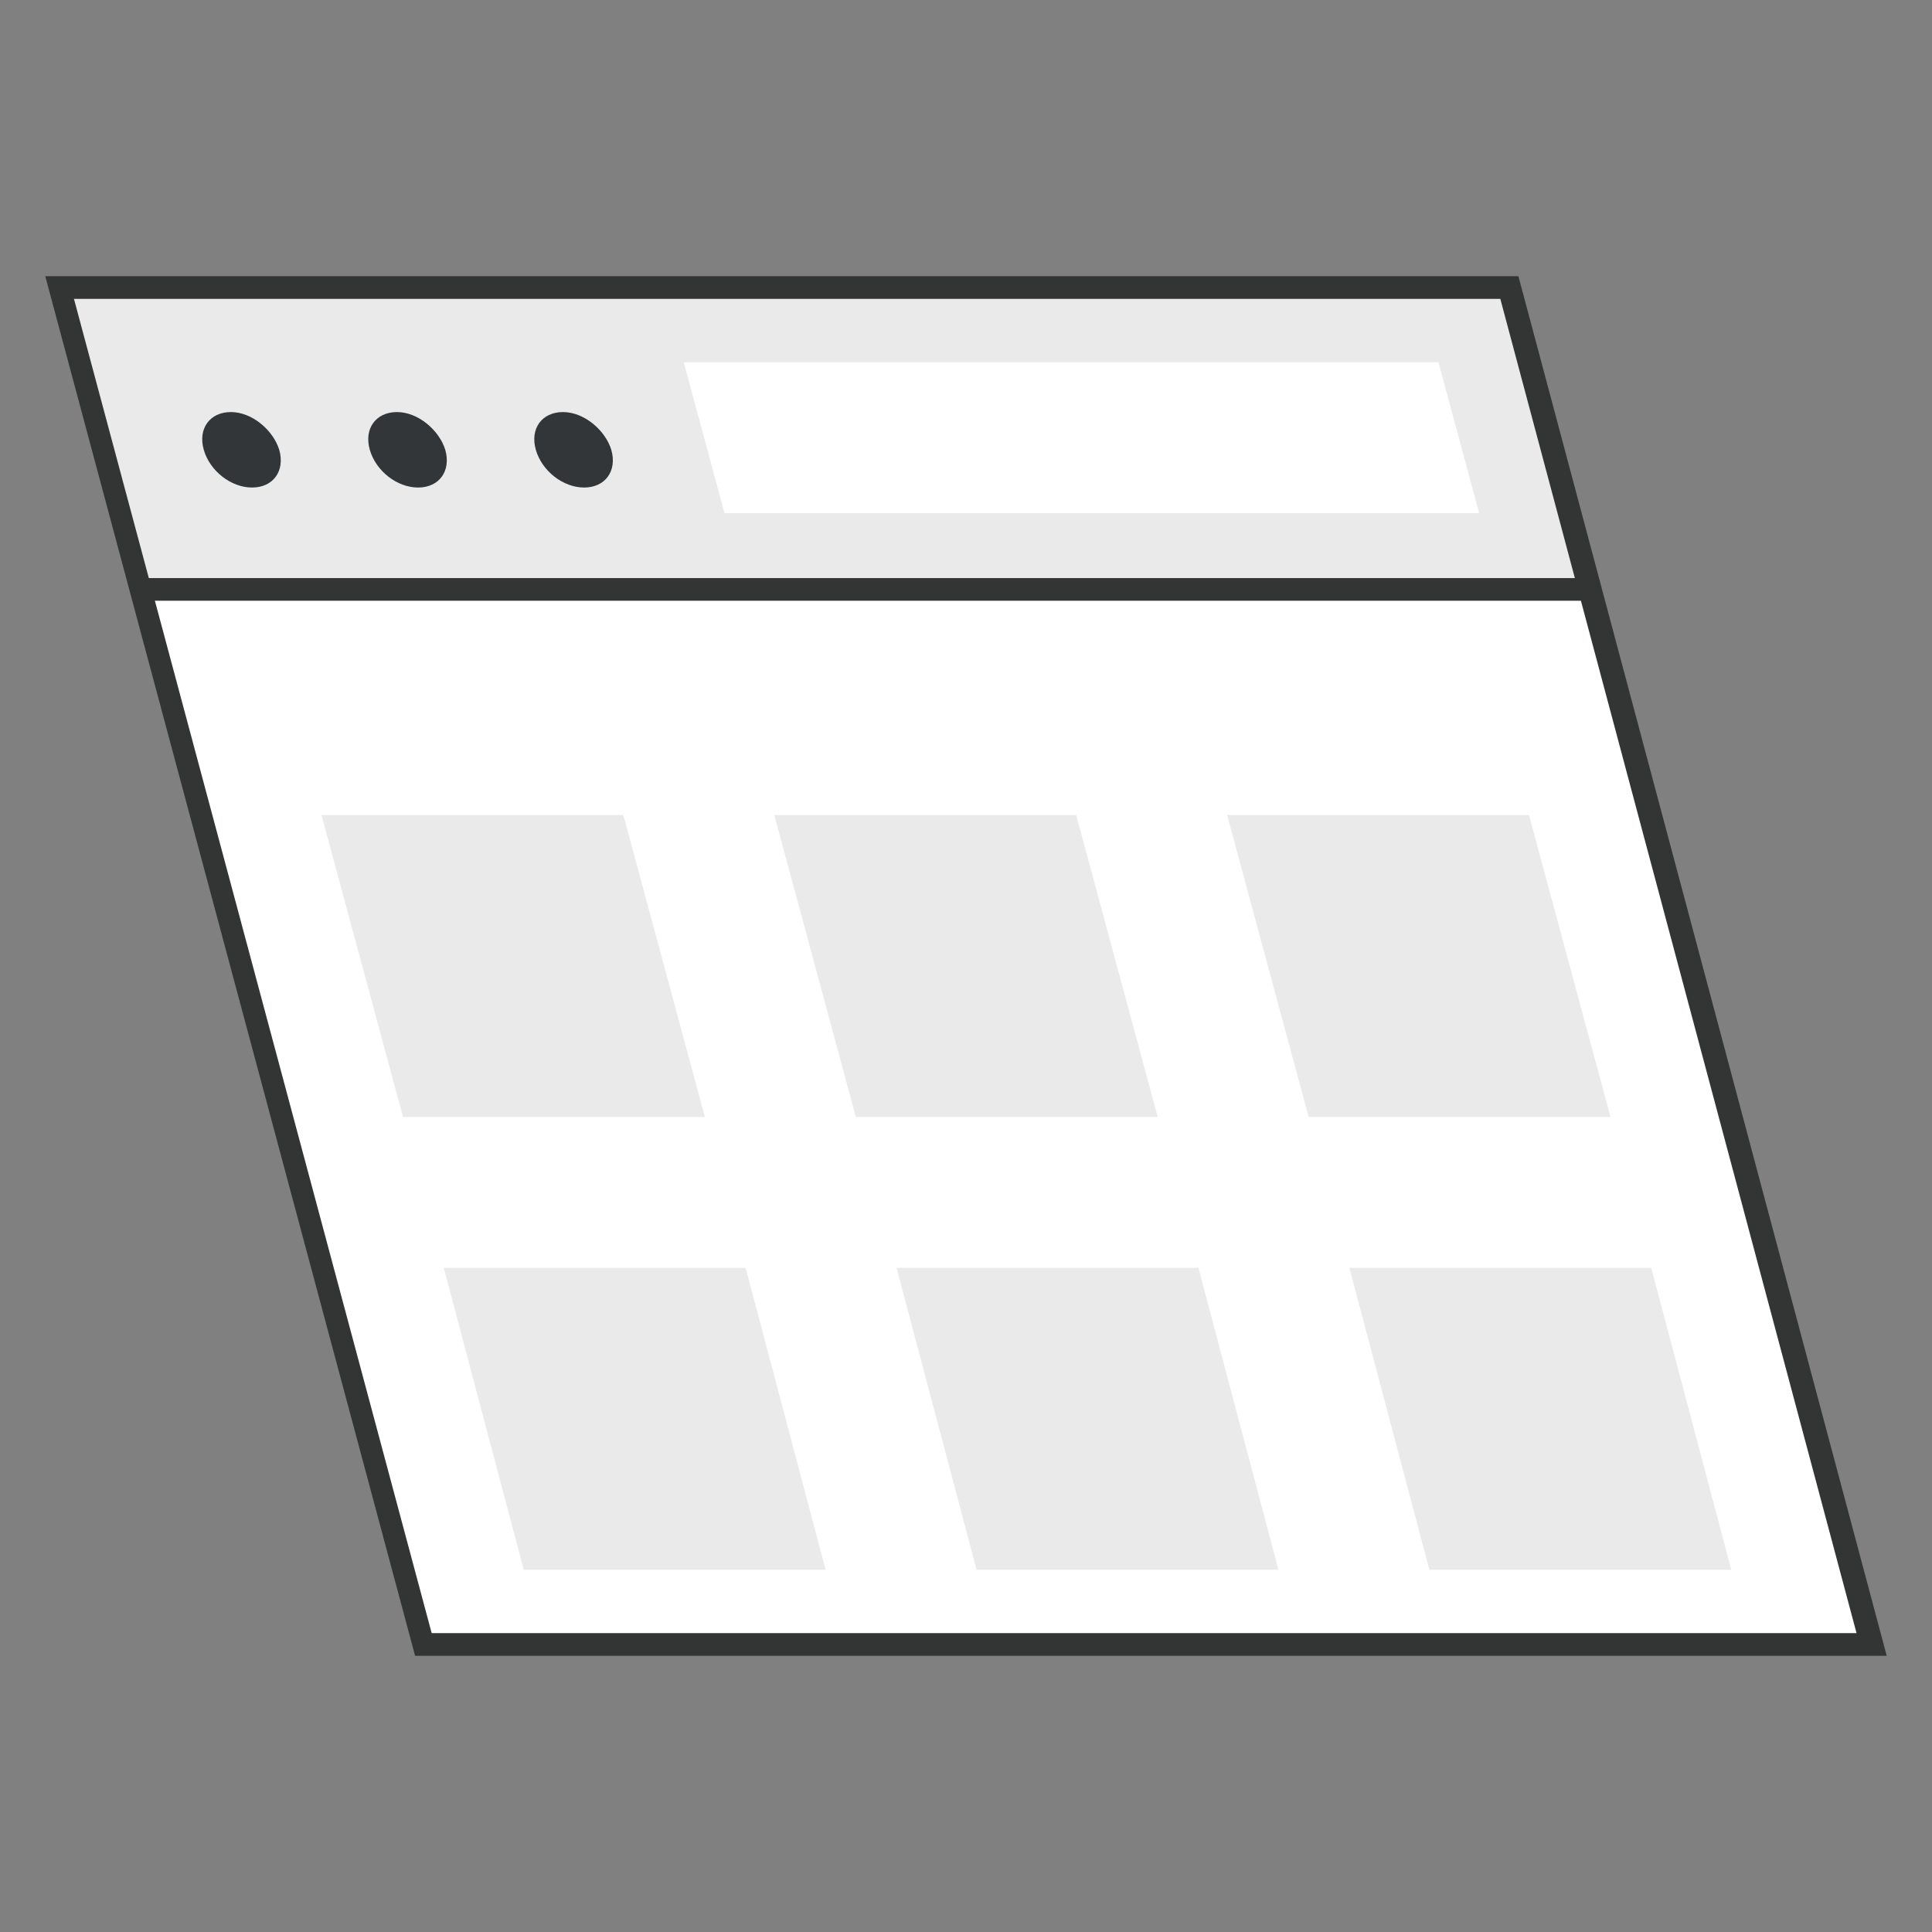 <?xml version="1.0" ?><!DOCTYPE svg  PUBLIC '-//W3C//DTD SVG 1.1//EN'  'http://www.w3.org/Graphics/SVG/1.1/DTD/svg11.dtd'><svg enable-background="new 0 0 128 128" id="Слой_1" version="1.1" viewBox="0 0 128 128" xml:space="preserve" xmlns="http://www.w3.org/2000/svg" xmlns:xlink="http://www.w3.org/1999/xlink"><rect x="0" y="0" width="128" height="128" fill="#808080" stroke="none"/><g><g><g><polygon fill="#EAEAEA" points="124.1,109 28.1,109 3.9,19 99.9,19    "/></g><g><polygon fill="#FFFFFF" points="28.1,109 124.1,109 105.3,39 9.3,39    "/></g><g><g><polygon fill="#EAEAEA" points="46.7,74 26.7,74 21.3,54 41.3,54     "/></g><g><polygon fill="#EAEAEA" points="76.7,74 56.7,74 51.3,54 71.3,54     "/></g><g><polygon fill="#EAEAEA" points="106.7,74 86.7,74 81.3,54 101.3,54     "/></g><g><g><polygon fill="#EAEAEA" points="54.7,104 34.7,104 29.4,84 49.4,84      "/></g><g><polygon fill="#EAEAEA" points="84.7,104 64.7,104 59.4,84 79.4,84      "/></g><g><polygon fill="#EAEAEA" points="114.7,104 94.7,104 89.4,84 109.4,84      "/></g></g></g><g><path d="M125,109.7H27.5L3,18.3h97.6L125,109.7z M28.6,108.2h94.4L99.4,19.8H4.9L28.6,108.2z" fill="#333434"/></g><g><rect fill="#333434" height="1.5" width="96" x="9.3" y="38.3"/></g><g><path d="M18.5,29.8c0.4,1.4-0.4,2.5-1.8,2.5s-2.8-1.1-3.2-2.5c-0.4-1.4,0.4-2.5,1.8-2.5S18.1,28.5,18.5,29.8z" fill="#323638"/></g><g><path d="M29.5,29.8c0.4,1.4-0.4,2.5-1.8,2.5c-1.4,0-2.8-1.1-3.2-2.5c-0.4-1.4,0.4-2.5,1.8-2.5     C27.7,27.3,29.1,28.5,29.5,29.8z" fill="#323638"/></g><g><path d="M40.5,29.8c0.4,1.4-0.4,2.5-1.8,2.5s-2.8-1.1-3.2-2.5c-0.4-1.4,0.4-2.5,1.8-2.5     C38.7,27.3,40.1,28.5,40.5,29.8z" fill="#323638"/></g></g><g><polygon fill="#FFFFFF" points="98,34 48,34 45.3,24 95.3,24   "/></g></g></svg>